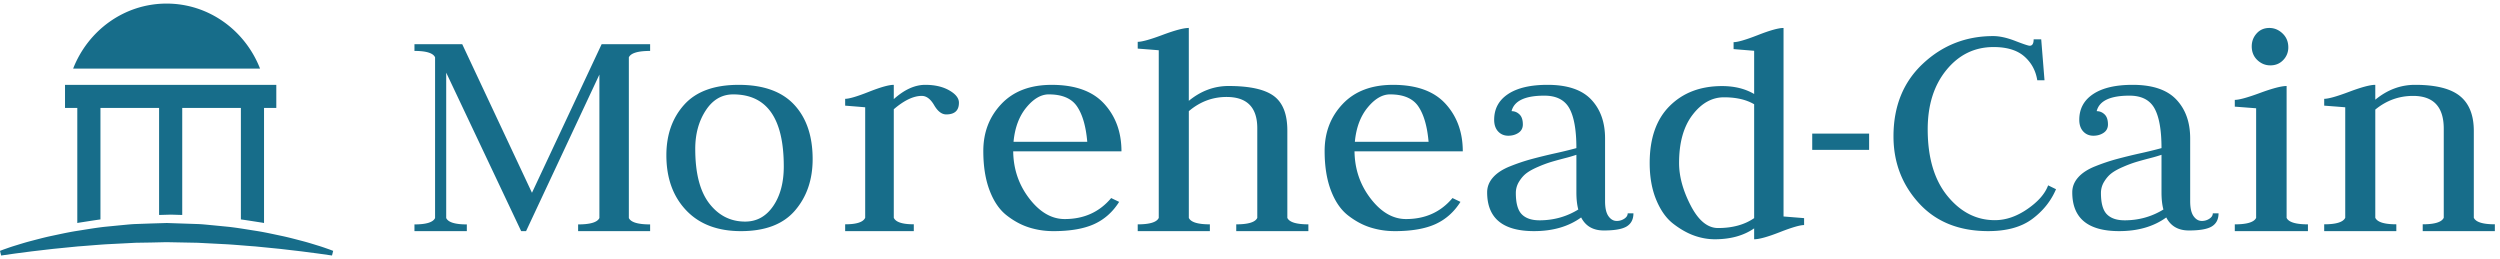 <svg viewBox="0 0 309 32" xmlns="http://www.w3.org/2000/svg">
  <g fill="#176D8A" fill-rule="evenodd">
    <path d="M20.592.443c-5.235 0-9.715 3.326-11.552 8.036h23.102C30.305 3.769 25.826.443 20.592.443M9.554 27.563c.088-.016.173-.033.262-.048.834-.126 1.702-.271 2.6-.395V13.342h7.247V26.57l1.464-.042 1.397.042V13.342h7.249V27.12c.898.124 1.763.269 2.598.395.09.015.175.032.263.048v-14.22h1.517v-2.856H8.036v2.855h1.518v14.22zM40.737 30.838c-.291-.098-.716-.258-1.264-.43-.548-.164-1.213-.382-1.984-.587-.772-.198-1.642-.44-2.601-.647-.96-.198-2-.44-3.11-.619-1.113-.167-2.28-.38-3.505-.518l-1.875-.184c-.632-.055-1.28-.134-1.919-.16l-3.86-.13-1.994.06-1.948.07c-.645.028-1.282.106-1.911.161l-1.862.183c-1.22.138-2.39.351-3.502.518-1.11.18-2.15.421-3.11.619-.96.206-1.83.45-2.602.647-.771.205-1.435.423-1.984.587-.549.172-.975.333-1.267.431L0 31.006l.14.575 1.76-.25 2.019-.262 2.617-.305 3.096-.307c1.1-.077 2.258-.184 3.455-.262l3.693-.189 1.898-.03 1.884-.044 3.862.075 3.67.189c1.193.077 2.354.184 3.453.261l3.096.307 2.618.305 2.02.262 1.756.249.145-.573-.445-.169M51.227 28.567v-.829c1.456 0 2.306-.263 2.548-.79V7.084c-.242-.526-1.092-.79-2.548-.79v-.829h5.906l8.618 18.363 8.61-18.363h5.994v.83c-1.503 0-2.379.263-2.63.79v19.863c.251.527 1.127.79 2.63.79v.83h-8.9v-.83c1.503 0 2.38-.263 2.63-.79V9.217l-9.063 19.35h-.607L55.151 8.98v17.968c.243.527 1.092.79 2.549.79v.83h-6.473zM85.933 18.404c0 2.995.577 5.24 1.73 6.738 1.154 1.498 2.634 2.246 4.438 2.246 1.432 0 2.586-.637 3.462-1.911.875-1.274 1.313-2.91 1.313-4.906 0-5.936-2.083-8.904-6.248-8.904-1.406 0-2.54.663-3.402 1.99-.863 1.326-1.293 2.908-1.293 4.747m5.65 10.163c-2.892 0-5.151-.86-6.778-2.58-1.627-1.72-2.44-3.984-2.44-6.794 0-2.536.735-4.62 2.206-6.254 1.47-1.634 3.715-2.452 6.733-2.452 3.047 0 5.332.818 6.856 2.452 1.522 1.634 2.284 3.877 2.284 6.727 0 2.547-.729 4.667-2.186 6.36-1.458 1.694-3.683 2.541-6.675 2.541M104.462 28.567v-.843c1.414 0 2.239-.27 2.475-.808V13.26a405.378 405.378 0 0 0-2.475-.202v-.844c.497 0 1.473-.288 2.926-.864 1.454-.575 2.481-.864 3.084-.864v1.765c1.309-1.176 2.605-1.765 3.889-1.765 1.178 0 2.166.228 2.965.684.799.455 1.198.964 1.198 1.526 0 .964-.524 1.446-1.571 1.446-.55 0-1.047-.381-1.493-1.144-.445-.764-.956-1.145-1.532-1.145-1.021 0-2.173.55-3.456 1.65v13.412c.235.538 1.06.808 2.474.808v.843h-8.484zM125.273 17.523h9.112c-.164-1.899-.581-3.35-1.252-4.352-.67-1.003-1.84-1.505-3.51-1.505-.957 0-1.881.541-2.77 1.623-.89 1.081-1.416 2.493-1.58 4.234zm-.041 1.179c.026 2.2.69 4.146 1.99 5.836 1.3 1.69 2.757 2.536 4.372 2.536 2.38 0 4.296-.865 5.747-2.595l.985.472c-.794 1.258-1.827 2.175-3.1 2.752-1.272.576-2.948.864-5.028.864-1.04 0-2.039-.15-2.996-.452-.958-.3-1.883-.799-2.773-1.493-.891-.694-1.596-1.722-2.114-3.085-.518-1.362-.778-2.987-.778-4.874 0-2.305.746-4.245 2.238-5.817 1.49-1.572 3.563-2.359 6.218-2.359 2.9 0 5.063.78 6.486 2.339 1.422 1.56 2.134 3.518 2.134 5.876h-13.381zM140.622 28.567v-.837c1.486 0 2.353-.265 2.6-.797V6.211a399.426 399.426 0 0 0-2.6-.203V5.17c.522 0 1.548-.286 3.075-.857 1.528-.572 2.607-.858 3.24-.858v9.008c1.487-1.221 3.123-1.833 4.913-1.833 2.614 0 4.478.412 5.593 1.236 1.114.824 1.672 2.245 1.672 4.264v10.802c.248.532 1.114.797 2.6.797v.837H152.8v-.837c1.486 0 2.353-.265 2.6-.797v-11.08c0-2.578-1.266-3.867-3.797-3.867-1.734 0-3.288.585-4.664 1.754v13.193c.247.532 1.114.797 2.6.797v.837h-8.916zM167.46 17.523h9.112c-.165-1.899-.582-3.35-1.253-4.352-.67-1.003-1.84-1.505-3.509-1.505-.958 0-1.882.541-2.77 1.623-.89 1.081-1.416 2.493-1.58 4.234zm-.042 1.179c.027 2.2.69 4.146 1.99 5.836 1.3 1.69 2.757 2.536 4.373 2.536 2.38 0 4.295-.865 5.746-2.595l.985.472c-.794 1.258-1.827 2.175-3.099 2.752-1.272.576-2.949.864-5.029.864a9.938 9.938 0 0 1-2.996-.452c-.958-.3-1.882-.799-2.773-1.493-.89-.694-1.596-1.722-2.114-3.085-.518-1.362-.777-2.987-.777-4.874 0-2.305.745-4.245 2.237-5.817 1.49-1.572 3.564-2.359 6.219-2.359 2.9 0 5.062.78 6.485 2.339 1.422 1.56 2.135 3.518 2.135 5.876h-13.382zM195.078 25.895c-.157-.576-.236-1.284-.236-2.123v-4.638a19.2 19.2 0 0 1-1.487.432c-.7.184-1.268.341-1.702.472a15.05 15.05 0 0 0-1.564.59c-.608.262-1.082.524-1.425.786-.344.262-.647.609-.91 1.041a2.629 2.629 0 0 0-.396 1.396c0 1.257.243 2.136.732 2.633.487.498 1.219.747 2.195.747 1.743 0 3.34-.445 4.793-1.336M186.83 13.74c.372 0 .697.133.976.4.279.266.418.679.418 1.238 0 .452-.18.798-.54 1.038-.36.24-.78.359-1.26.359-.514 0-.933-.177-1.258-.53-.325-.354-.487-.832-.487-1.435 0-1.362.573-2.423 1.72-3.184 1.145-.76 2.77-1.14 4.877-1.14 2.45 0 4.247.605 5.393 1.813 1.145 1.209 1.718 2.811 1.718 4.808v7.765c0 .839.14 1.454.42 1.847.278.393.618.59 1.018.59.346 0 .66-.092.939-.276.28-.183.42-.406.42-.668h.709c0 .734-.273 1.272-.817 1.612-.544.34-1.493.51-2.847.51-1.313 0-2.245-.536-2.797-1.61-1.557 1.126-3.498 1.69-5.821 1.69-3.866 0-5.798-1.599-5.798-4.796 0-.677.24-1.29.722-1.836.482-.548 1.18-1.004 2.09-1.37a24.275 24.275 0 0 1 2.58-.878 71.31 71.31 0 0 1 3.027-.743 55.813 55.813 0 0 0 2.61-.636c0-2.242-.291-3.883-.872-4.924-.581-1.04-1.612-1.561-3.09-1.561-2.382 0-3.732.64-4.05 1.917M216.813 12.887c-.973-.574-2.216-.861-3.728-.861-1.486 0-2.783.725-3.89 2.174-1.108 1.45-1.662 3.433-1.662 5.95 0 1.65.48 3.402 1.438 5.254.96 1.854 2.088 2.78 3.384 2.78 1.783 0 3.27-.408 4.458-1.224V12.887zm0-1.27V6.277l-2.542-.208v-.857c.51 0 1.513-.292 3.006-.877 1.493-.585 2.548-.878 3.168-.878v23.299l2.541.205v.857c-.51 0-1.513.293-3.005.877-1.494.585-2.55.878-3.168.878v-1.347c-1.297.898-2.918 1.347-4.863 1.347-.868 0-1.73-.157-2.585-.467-.854-.311-1.709-.799-2.564-1.462-.855-.663-1.551-1.645-2.09-2.945-.54-1.3-.81-2.816-.81-4.548 0-3.062.825-5.412 2.473-7.052 1.647-1.64 3.803-2.46 6.468-2.46 1.54 0 2.863.327 3.971.98zM246.397 5.816c-2.332 0-4.27.943-5.815 2.829-1.545 1.886-2.318 4.33-2.318 7.331 0 3.507.813 6.256 2.44 8.248 1.627 1.992 3.579 2.989 5.856 2.989 1.356 0 2.698-.459 4.026-1.375 1.328-.917 2.182-1.893 2.562-2.929l.976.478c-.624 1.462-1.606 2.69-2.948 3.686-1.342.996-3.152 1.494-5.429 1.494-3.606 0-6.46-1.149-8.56-3.446-2.102-2.298-3.152-5.054-3.152-8.268 0-3.719 1.213-6.714 3.64-8.985 2.426-2.271 5.32-3.407 8.682-3.407.786 0 1.694.2 2.724.598 1.03.398 1.627.597 1.79.597.325 0 .488-.265.488-.797h.935l.407 5.06h-.895c-.19-1.195-.726-2.177-1.606-2.948-.881-.77-2.15-1.155-3.803-1.155M267.398 25.895c-.158-.576-.236-1.284-.236-2.123v-4.638a19.2 19.2 0 0 1-1.487.432c-.7.184-1.268.341-1.702.472a15.05 15.05 0 0 0-1.564.59c-.608.262-1.083.524-1.425.786-.344.262-.647.609-.91 1.041a2.629 2.629 0 0 0-.396 1.396c0 1.257.243 2.136.731 2.633.488.498 1.22.747 2.196.747 1.743 0 3.34-.445 4.793-1.336M259.15 13.74c.372 0 .697.133.976.4.278.266.418.679.418 1.238 0 .452-.18.798-.54 1.038-.36.24-.78.359-1.26.359-.514 0-.934-.177-1.258-.53-.325-.354-.487-.832-.487-1.435 0-1.362.573-2.423 1.72-3.184 1.145-.76 2.77-1.14 4.877-1.14 2.45 0 4.247.605 5.392 1.813 1.146 1.209 1.719 2.811 1.719 4.808v7.765c0 .839.14 1.454.42 1.847.278.393.618.59 1.018.59.346 0 .66-.092.938-.276.28-.183.42-.406.42-.668h.71c0 .734-.273 1.272-.817 1.612-.544.34-1.493.51-2.847.51-1.313 0-2.245-.536-2.797-1.61-1.557 1.126-3.498 1.69-5.821 1.69-3.866 0-5.798-1.599-5.798-4.796 0-.677.24-1.29.722-1.836.482-.548 1.179-1.004 2.09-1.37a24.275 24.275 0 0 1 2.579-.878 71.31 71.31 0 0 1 3.028-.743 55.813 55.813 0 0 0 2.61-.636c0-2.242-.291-3.883-.872-4.924-.582-1.04-1.612-1.561-3.09-1.561-2.382 0-3.732.64-4.05 1.917M280.616 8.08c-.614 0-1.151-.22-1.611-.658-.46-.438-.69-1.002-.69-1.694 0-.61.201-1.142.606-1.594.404-.452.927-.678 1.57-.678.613 0 1.157.226 1.632.678.474.452.711 1.023.711 1.714a2.2 2.2 0 0 1-.628 1.574c-.418.439-.949.658-1.59.658zm-4.395 20.487v-.837c1.507 0 2.386-.267 2.637-.801V13.383c-1.73-.134-2.609-.201-2.637-.201v-.837c.53 0 1.57-.285 3.118-.857 1.55-.571 2.644-.857 3.286-.857v16.298c.25.534 1.13.801 2.636.801v.837h-9.04zM287.27 28.567v-.843c1.486 0 2.353-.27 2.601-.808V13.26a451.556 451.556 0 0 0-2.6-.202v-.844c.522 0 1.547-.288 3.075-.864 1.527-.575 2.607-.864 3.24-.864v1.838c1.486-1.225 3.123-1.838 4.912-1.838 2.56 0 4.41.462 5.552 1.387 1.142.924 1.713 2.363 1.713 4.317v10.725c.248.538 1.115.808 2.6.808v.843h-8.915v-.843c1.486 0 2.353-.27 2.6-.808V15.91c0-2.704-1.266-4.056-3.797-4.056-1.734 0-3.29.563-4.665 1.69v13.372c.247.538 1.115.808 2.6.808v.843h-8.916zM223.991 18.523h7.031v-2.009h-7.031z"/>
  </g>
</svg>
